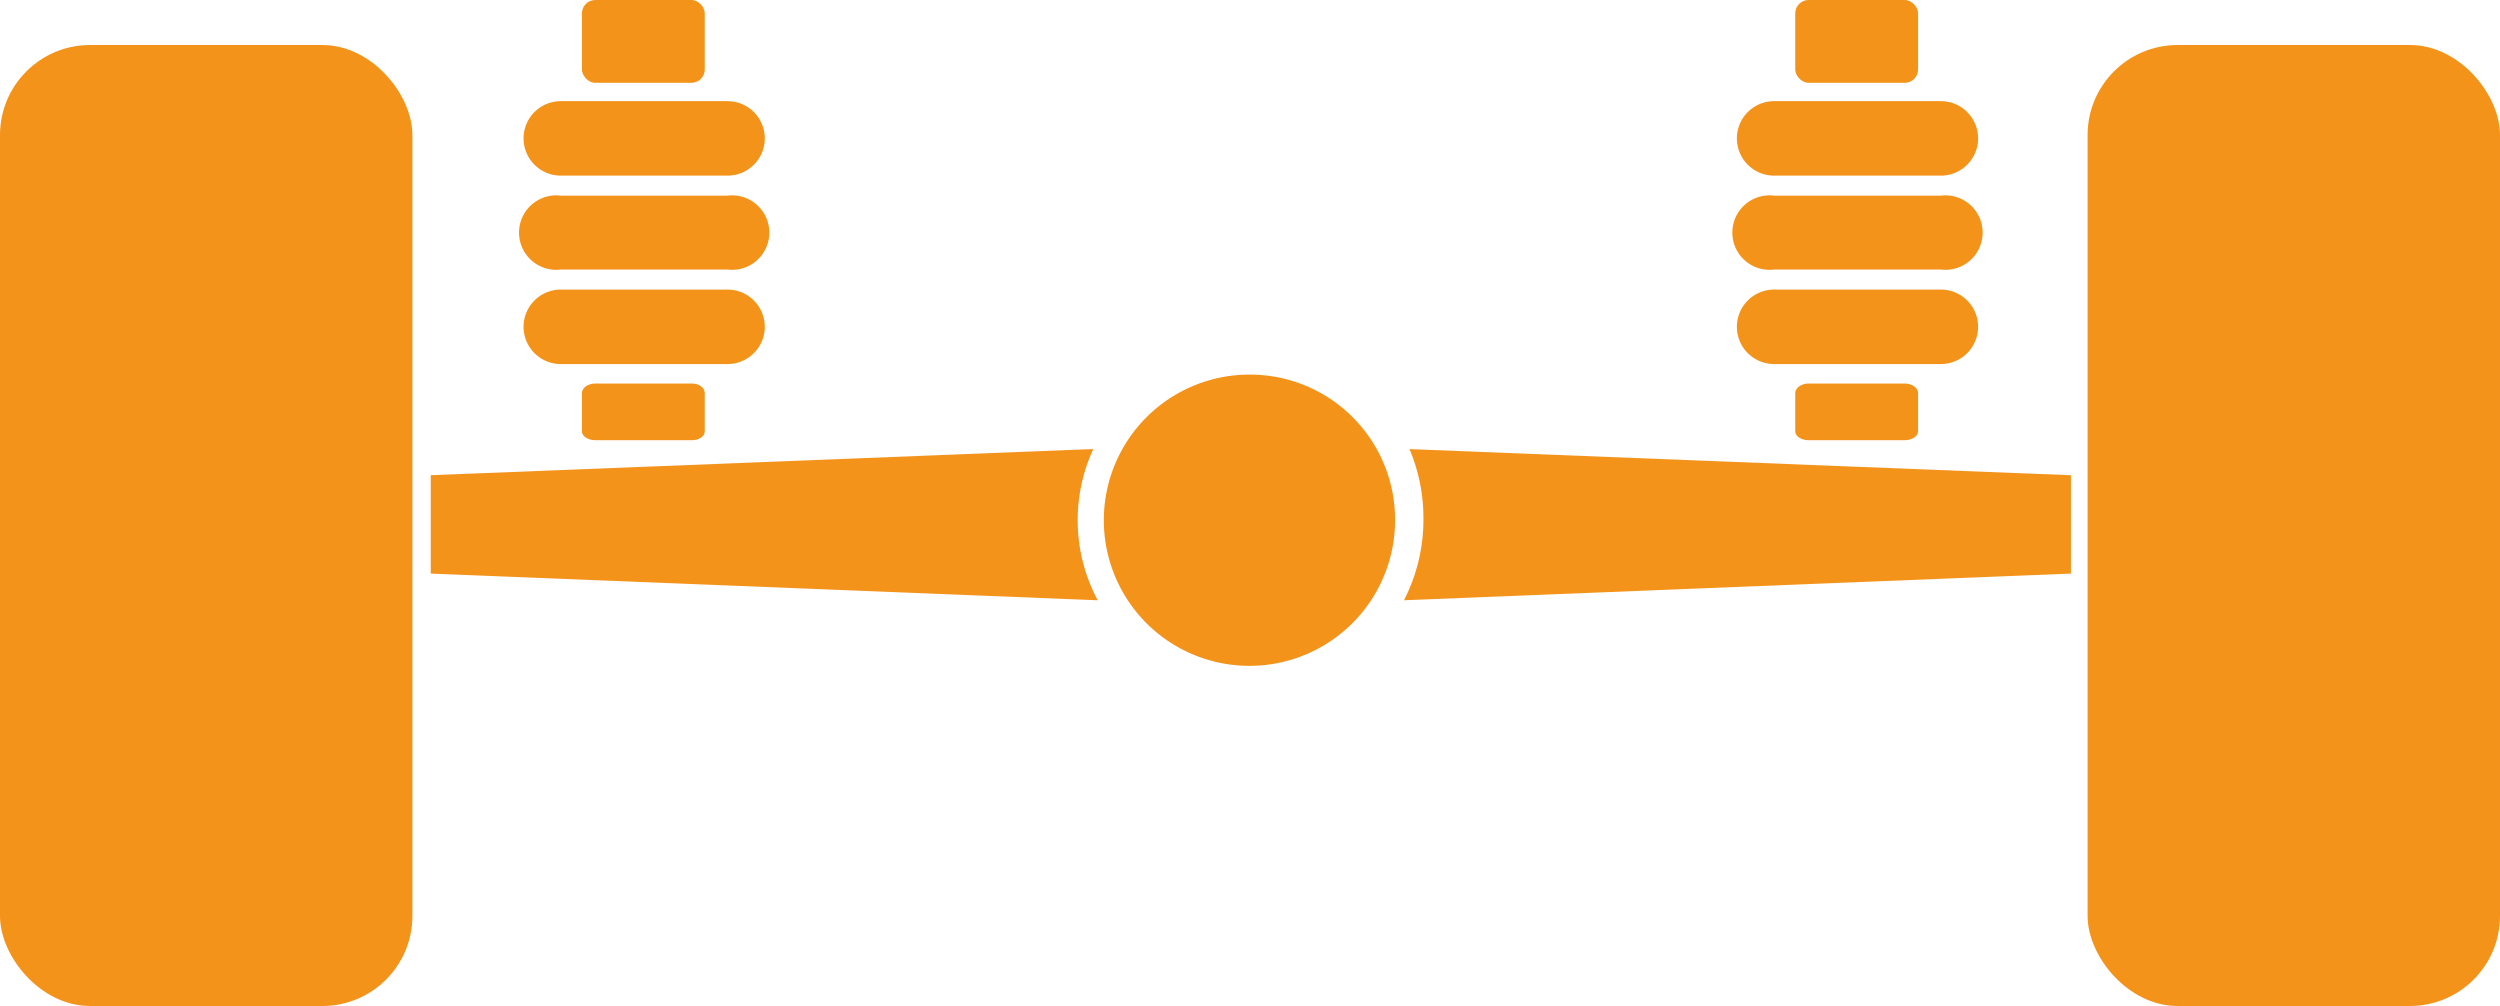<?xml version="1.0" encoding="UTF-8"?> <svg xmlns="http://www.w3.org/2000/svg" viewBox="0 0 44.98 18.1"> <defs> <style>.cls-1{fill:#f3931a;}</style> </defs> <title>Asset 6</title> <g id="Layer_2" data-name="Layer 2"> <g id="Layer_1-2" data-name="Layer 1"> <rect class="cls-1" y="0.81" width="7.42" height="17.29" rx="1.62"></rect> <rect class="cls-1" x="37.56" y="0.81" width="7.42" height="17.29" rx="1.62"></rect> <path class="cls-1" d="M22.49,6.74A2.62,2.62,0,1,0,25.1,9.36,2.61,2.61,0,0,0,22.49,6.74Z"></path> <path class="cls-1" d="M19.65,8.08l-11.9.47v1.77l12,.48a3.06,3.06,0,0,1-.08-2.72Z"></path> <path class="cls-1" d="M25.61,9.36a3.16,3.16,0,0,1-.35,1.44l12-.48V8.55l-11.9-.47A3.19,3.19,0,0,1,25.61,9.36Z"></path> <path class="cls-1" d="M10.09,3.16h3a.67.67,0,0,0,.67-.67h0a.67.67,0,0,0-.67-.67h-3a.67.67,0,0,0-.67.67h0A.67.67,0,0,0,10.09,3.16Z"></path> <path class="cls-1" d="M10.09,4.85h3a.67.67,0,1,0,0-1.33h-3a.67.67,0,1,0,0,1.33Z"></path> <path class="cls-1" d="M10.09,6.55h3a.67.67,0,1,0,0-1.34h-3a.67.67,0,0,0,0,1.34Z"></path> <rect class="cls-1" x="10.47" width="2.21" height="1.49" rx="0.24"></rect> <path class="cls-1" d="M10.71,6.9c-.13,0-.24.08-.24.17v.69c0,.09.11.16.24.16h1.74c.13,0,.23-.07.23-.16V7.07c0-.09-.1-.17-.23-.17Z"></path> <path class="cls-1" d="M31.92,3.16h3a.67.67,0,0,0,.67-.67h0a.67.67,0,0,0-.67-.67h-3a.67.67,0,0,0-.67.67h0A.67.67,0,0,0,31.92,3.16Z"></path> <path class="cls-1" d="M31.92,4.85h3a.67.67,0,1,0,0-1.33h-3a.67.67,0,1,0,0,1.33Z"></path> <path class="cls-1" d="M31.92,6.55h3a.67.67,0,1,0,0-1.34h-3a.67.67,0,0,0,0,1.34Z"></path> <rect class="cls-1" x="32.3" width="2.21" height="1.49" rx="0.24"></rect> <path class="cls-1" d="M32.54,6.9c-.13,0-.24.08-.24.17v.69c0,.09.11.16.24.16h1.73c.13,0,.24-.07.24-.16V7.07c0-.09-.11-.17-.24-.17Z"></path> </g> </g> </svg> 